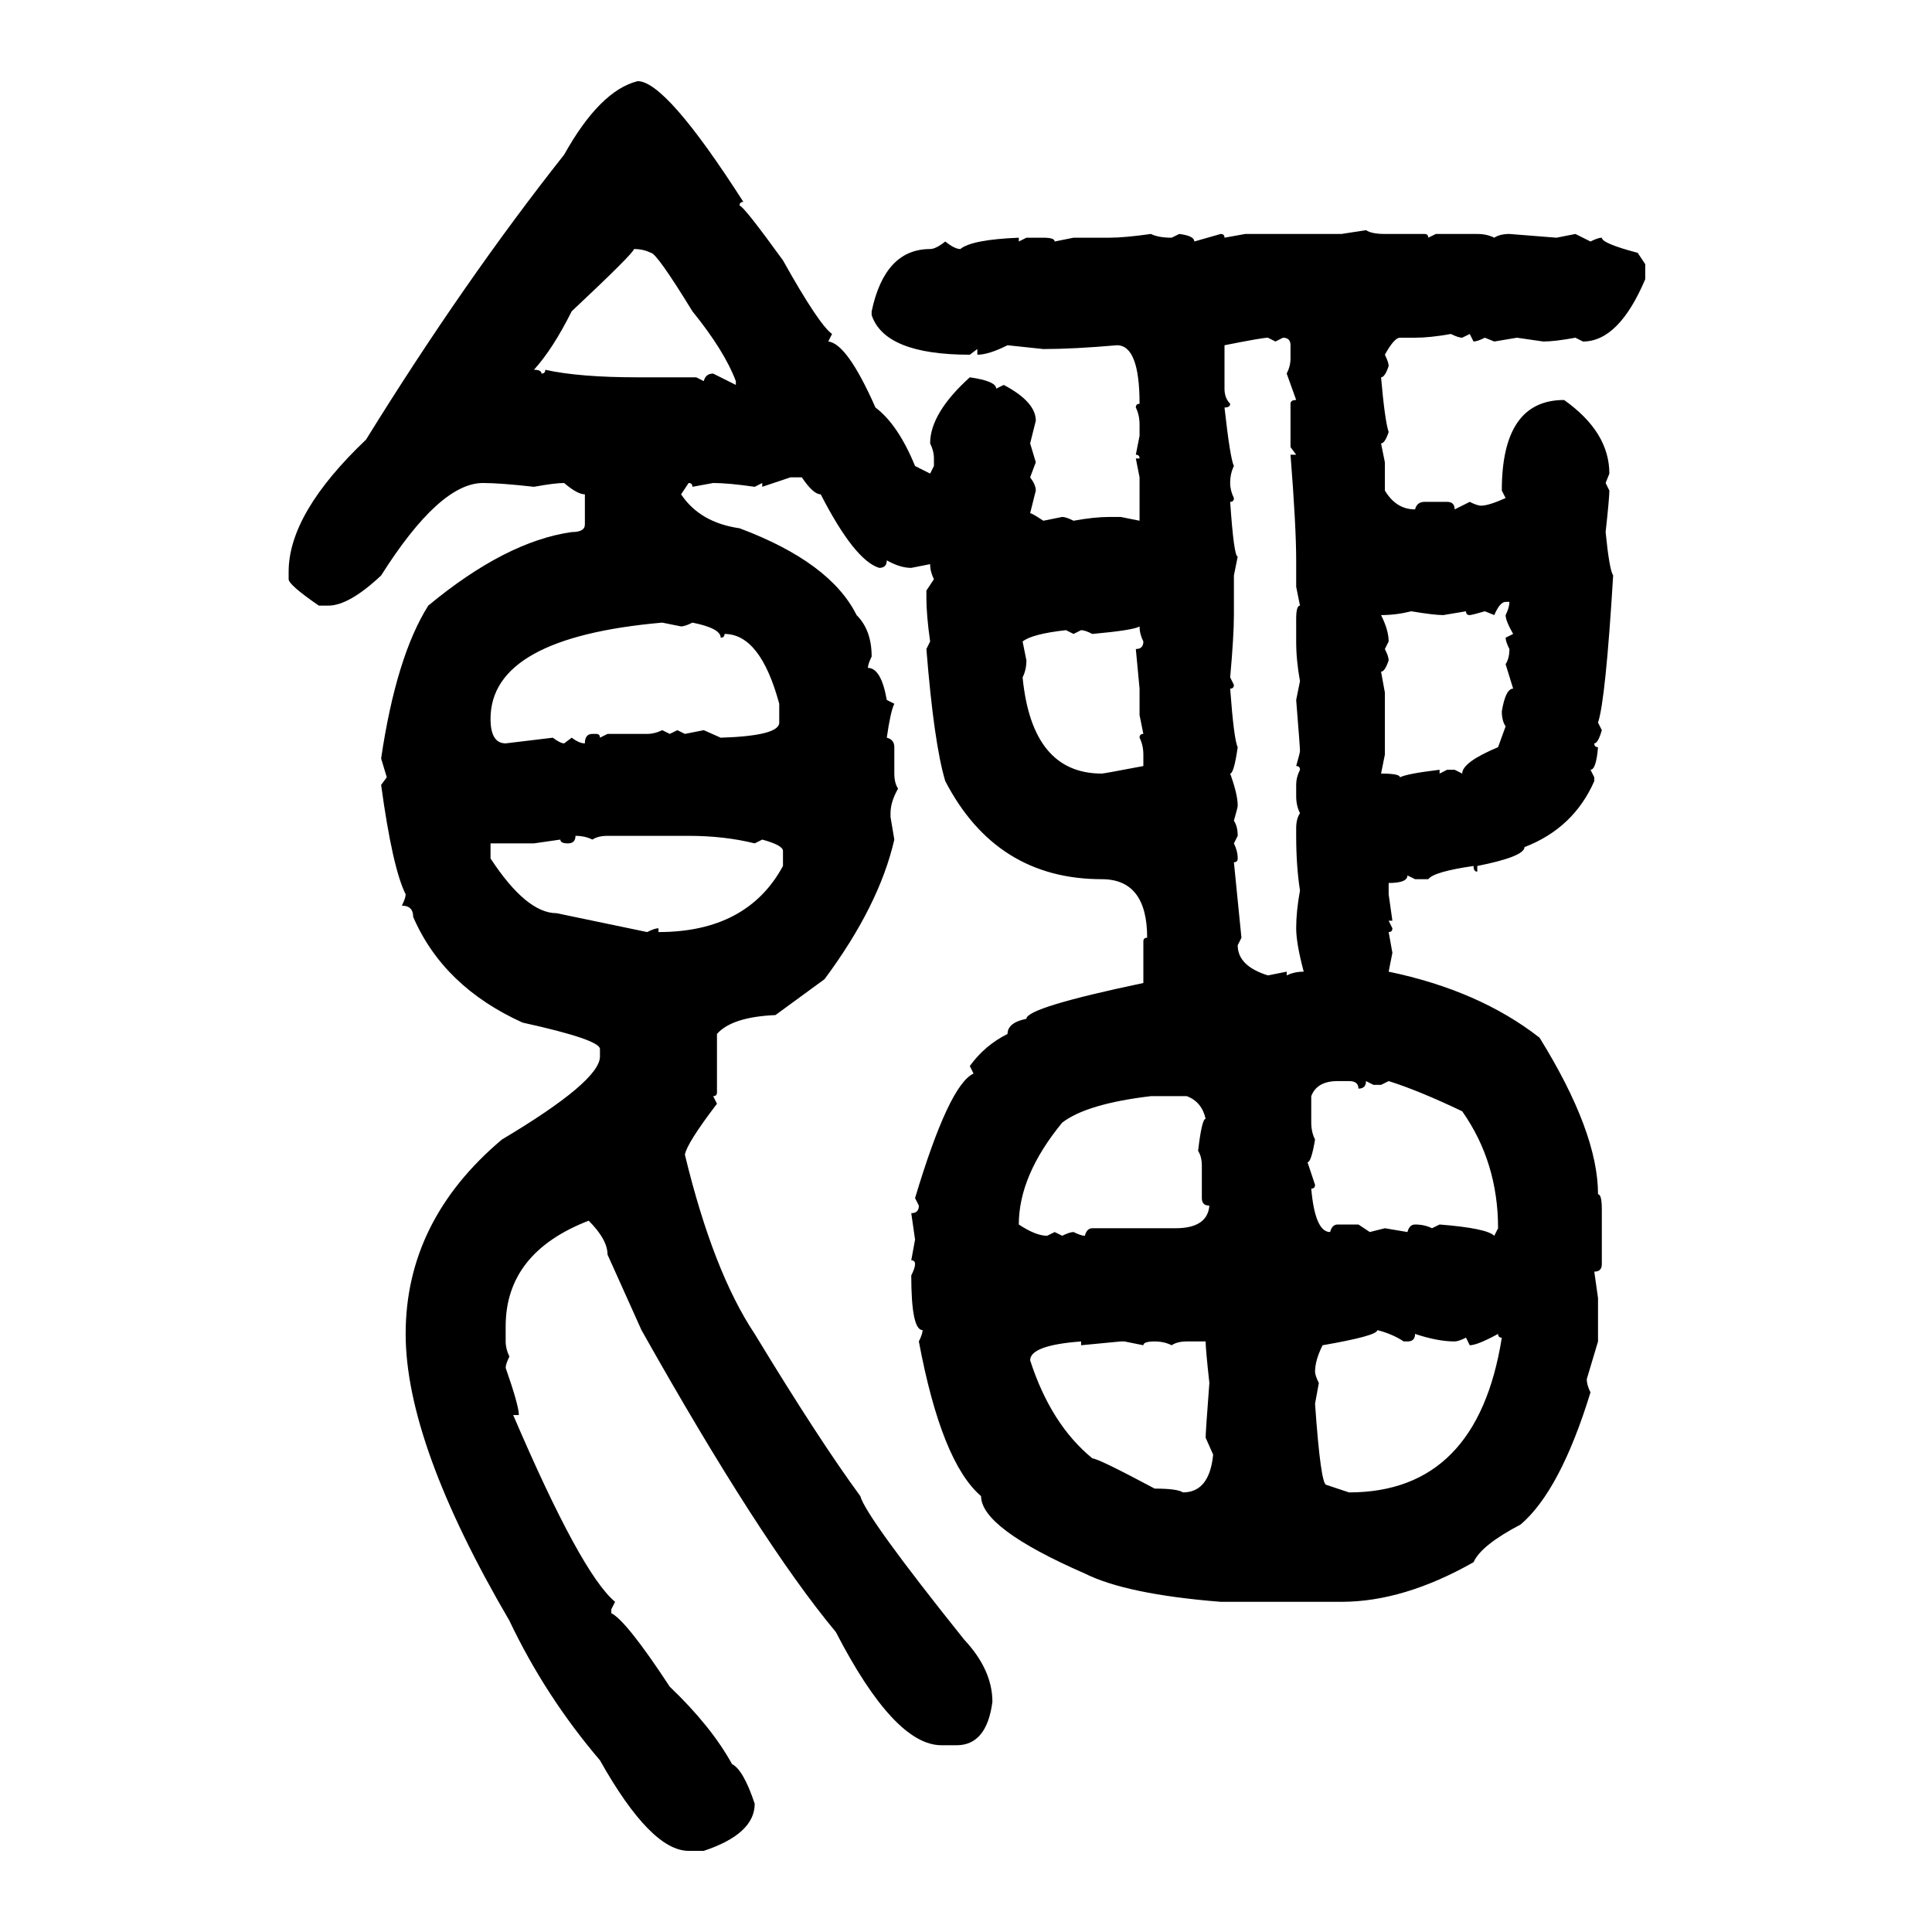 <svg xmlns="http://www.w3.org/2000/svg" xmlns:xlink="http://www.w3.org/1999/xlink" width="300" height="300"><path d="M99.02 12.60L99.02 12.60Q103.42 12.60 115.43 31.35L115.43 31.35Q114.84 31.35 114.84 31.93L114.84 31.93Q115.43 31.93 121.58 40.43L121.58 40.43Q127.15 50.39 129.20 51.86L129.20 51.86L128.61 53.03Q131.54 53.32 135.94 63.28L135.94 63.28Q139.45 65.92 142.09 72.36L142.09 72.36L144.43 73.54L145.02 72.36L145.02 71.19Q145.02 70.02 144.43 68.85L144.43 68.85Q144.43 64.16 150.59 58.59L150.59 58.59Q154.69 59.18 154.69 60.35L154.69 60.35L155.86 59.77Q160.84 62.40 160.84 65.33L160.84 65.33L159.96 68.85L160.84 71.78L159.96 74.12Q160.84 75.29 160.84 76.17L160.84 76.17L159.96 79.69Q160.25 79.69 162.01 80.86L162.01 80.86L164.94 80.27Q165.53 80.27 166.70 80.86L166.70 80.86Q169.92 80.27 172.27 80.27L172.27 80.27L174.02 80.27L176.95 80.86L176.95 74.12L176.37 71.19L176.95 71.19Q176.95 70.61 176.37 70.61L176.37 70.61L176.95 67.68L176.95 65.92Q176.95 64.45 176.37 63.28L176.37 63.28Q176.37 62.70 176.95 62.70L176.95 62.70Q176.95 53.61 173.44 53.61L173.44 53.61Q166.70 54.20 162.01 54.20L162.01 54.20L156.45 53.61Q153.52 55.08 151.76 55.08L151.76 55.08L151.76 54.20L150.59 55.08Q137.40 55.08 135.35 48.93L135.35 48.93L135.35 48.34Q137.40 38.67 144.43 38.67L144.43 38.67Q145.31 38.67 146.78 37.50L146.78 37.50Q148.24 38.67 149.12 38.67L149.12 38.67Q150.88 37.21 158.20 36.91L158.20 36.91L158.20 37.50L159.38 36.91L162.01 36.91Q163.77 36.91 163.77 37.50L163.77 37.50L166.70 36.91L172.27 36.91Q174.61 36.91 178.71 36.33L178.71 36.33Q179.88 36.91 181.93 36.91L181.93 36.91L183.11 36.33Q185.45 36.62 185.45 37.50L185.45 37.50L189.55 36.33Q190.14 36.33 190.14 36.91L190.14 36.91L193.36 36.33L208.30 36.33L212.11 35.74Q212.99 36.33 215.04 36.33L215.04 36.33L221.19 36.33Q221.78 36.33 221.78 36.91L221.78 36.91L222.95 36.33L229.39 36.33Q230.86 36.33 232.03 36.91L232.03 36.91Q232.91 36.33 234.38 36.33L234.38 36.33L241.70 36.91L244.63 36.33L246.97 37.50Q248.14 36.91 248.73 36.91L248.73 36.91Q248.73 37.79 254.30 39.26L254.30 39.26L255.47 41.02L255.47 43.36Q251.37 53.03 245.80 53.03L245.80 53.03L244.63 52.44Q241.41 53.03 239.65 53.03L239.65 53.03L235.55 52.44L232.03 53.03L230.57 52.44Q229.39 53.03 228.81 53.03L228.81 53.03L228.22 51.86L227.05 52.44Q226.46 52.44 225.29 51.86L225.29 51.86Q222.07 52.44 219.73 52.44L219.73 52.44L217.38 52.44Q216.50 52.44 215.04 55.08L215.04 55.08Q215.63 56.25 215.63 56.84L215.63 56.84Q215.04 58.59 214.45 58.59L214.45 58.59Q215.04 65.33 215.63 67.09L215.63 67.09Q215.04 68.85 214.45 68.85L214.45 68.85L215.04 71.78L215.04 76.17Q216.80 79.10 219.73 79.10L219.73 79.10Q220.02 77.93 221.19 77.93L221.19 77.93L224.71 77.93Q225.88 77.93 225.88 79.10L225.88 79.10L228.22 77.93Q229.39 78.52 229.98 78.52L229.98 78.52Q231.15 78.52 233.79 77.34L233.79 77.34L233.20 76.17Q233.20 62.11 242.87 62.11L242.87 62.11Q249.90 67.09 249.90 73.54L249.90 73.54L249.32 75L249.90 76.17Q249.90 77.34 249.32 82.62L249.32 82.62Q249.90 88.48 250.49 89.36L250.49 89.36Q249.32 108.69 248.14 112.21L248.14 112.21L248.73 113.38Q248.14 115.43 247.56 115.43L247.56 115.43Q247.56 116.02 248.14 116.02L248.14 116.02Q247.85 119.53 246.97 119.53L246.97 119.53L247.56 120.70L247.56 121.29Q244.34 128.61 236.72 131.54L236.72 131.54Q236.72 133.01 229.39 134.47L229.39 134.47L229.39 135.35Q228.81 135.35 228.81 134.47L228.81 134.47Q222.66 135.35 221.78 136.52L221.78 136.52L219.73 136.52L218.55 135.94Q218.55 137.11 215.63 137.11L215.63 137.11L215.63 138.87L216.21 142.97L215.63 142.97L216.21 144.14Q216.21 144.73 215.63 144.73L215.63 144.73L216.21 147.95L215.63 150.88Q229.69 153.81 239.06 161.13L239.06 161.13Q248.14 175.78 248.14 185.45L248.14 185.45Q248.73 185.45 248.73 187.79L248.73 187.79L248.73 196.29Q248.73 197.46 247.56 197.46L247.56 197.46L248.14 201.56L248.14 208.30L246.39 214.16Q246.39 215.04 246.97 216.21L246.97 216.21Q242.29 231.45 236.13 236.72L236.13 236.72Q229.98 239.94 228.81 242.58L228.81 242.58Q217.97 248.73 208.30 248.73L208.30 248.73L189.55 248.73Q174.90 247.56 168.46 244.34L168.46 244.34Q152.34 237.30 152.34 232.32L152.34 232.32Q146.19 227.05 142.68 208.30L142.68 208.30Q143.26 207.13 143.26 206.54L143.26 206.54Q141.50 206.54 141.50 198.05L141.50 198.05Q142.09 196.88 142.09 196.29L142.09 196.29Q142.09 195.70 141.50 195.70L141.50 195.70L142.09 192.48L141.50 188.38Q142.68 188.38 142.68 187.21L142.68 187.21L142.09 186.04Q147.36 168.46 151.17 166.70L151.17 166.70L150.59 165.53Q152.93 162.30 156.45 160.55L156.45 160.55Q156.45 158.79 159.38 158.20L159.38 158.20Q159.38 156.45 177.54 152.64L177.54 152.64L177.54 146.19Q177.54 145.61 178.13 145.61L178.13 145.61Q178.13 136.52 171.09 136.52L171.09 136.52Q154.69 136.52 146.78 121.29L146.78 121.29Q145.02 115.43 143.85 100.78L143.85 100.78L144.43 99.61Q143.85 95.51 143.85 92.87L143.85 92.87L143.85 91.70L145.02 89.94Q144.43 88.77 144.43 87.60L144.43 87.60L141.50 88.18Q139.75 88.18 137.70 87.01L137.70 87.01Q137.70 88.18 136.52 88.18L136.52 88.18Q132.71 87.01 127.44 76.76L127.44 76.76Q126.27 76.76 124.51 74.12L124.51 74.12L122.75 74.12L118.36 75.59L118.36 75L117.19 75.59Q113.09 75 110.74 75L110.74 75L107.52 75.59Q107.52 75 106.93 75L106.93 75L105.76 76.76Q108.69 81.15 114.84 82.03L114.84 82.03Q128.91 87.30 133.01 95.51L133.01 95.51Q135.35 97.85 135.35 101.95L135.35 101.95Q134.77 103.13 134.77 103.71L134.77 103.71Q136.82 103.71 137.70 108.69L137.70 108.69L138.87 109.28Q138.28 110.45 137.70 114.55L137.70 114.55Q138.87 114.84 138.87 116.02L138.87 116.02L138.87 120.12Q138.87 121.58 139.45 122.46L139.45 122.46Q138.28 124.51 138.28 126.27L138.28 126.27L138.28 126.86L138.87 130.37Q136.52 140.63 128.03 152.05L128.03 152.05L120.41 157.62Q113.67 157.91 111.33 160.55L111.33 160.55L111.33 169.63Q111.33 170.21 110.74 170.21L110.74 170.21L111.33 171.39Q106.64 177.54 106.35 179.30L106.35 179.30Q110.74 197.46 117.19 207.13L117.19 207.13Q127.15 223.54 133.59 232.32L133.59 232.32Q134.47 235.55 149.71 254.59L149.71 254.59Q154.10 259.28 154.10 264.26L154.10 264.26Q153.22 271.00 148.54 271.00L148.54 271.00L146.19 271.00Q138.87 271.00 129.79 253.42L129.79 253.42Q118.07 239.36 99.61 206.54L99.61 206.54L94.34 194.82Q94.34 192.48 91.41 189.55L91.41 189.55Q78.52 194.53 78.52 205.96L78.52 205.96L78.52 208.30Q78.52 209.47 79.10 210.64L79.10 210.64Q78.52 211.82 78.52 212.40L78.52 212.40Q80.57 218.26 80.57 219.73L80.57 219.73L79.69 219.73Q90.23 244.34 95.51 248.73L95.51 248.73L94.92 249.90L94.92 250.49Q97.27 251.66 104.00 261.91L104.00 261.91Q110.45 268.07 113.67 273.93L113.67 273.93Q115.43 274.80 117.19 280.08L117.19 280.08Q117.19 284.77 109.28 287.40L109.28 287.40L106.93 287.40Q101.07 287.40 93.16 273.34L93.16 273.34Q84.67 263.38 79.10 251.66L79.10 251.66Q62.99 224.12 62.99 207.13L62.99 207.13Q62.99 189.55 77.93 176.95L77.93 176.95Q93.16 167.87 93.16 164.06L93.16 164.06L93.16 162.89Q93.16 161.43 81.15 158.79L81.15 158.79Q68.85 153.22 64.16 142.38L64.16 142.38Q64.16 140.63 62.40 140.63L62.40 140.63Q62.99 139.45 62.99 138.87L62.99 138.87Q60.94 134.77 59.18 121.88L59.18 121.88L60.06 120.70L59.18 117.77Q61.52 101.95 66.50 94.04L66.50 94.04Q78.52 84.08 88.77 82.62L88.77 82.62Q90.82 82.62 90.82 81.45L90.82 81.45L90.82 76.76Q89.65 76.76 87.60 75L87.60 75Q86.13 75 82.91 75.59L82.91 75.59Q77.64 75 75 75L75 75Q68.26 75 59.18 89.36L59.18 89.36Q54.20 94.04 50.98 94.04L50.98 94.04L49.51 94.04Q44.82 90.82 44.82 89.94L44.82 89.94L44.82 88.77Q44.82 79.69 56.84 68.26L56.84 68.26Q72.07 43.65 87.60 24.02L87.60 24.02Q93.16 14.06 99.02 12.60ZM98.44 38.67L98.44 38.67Q98.44 39.26 88.77 48.34L88.77 48.34Q85.84 54.20 82.91 57.42L82.91 57.42Q84.08 57.42 84.08 58.01L84.08 58.01Q84.67 58.01 84.67 57.42L84.67 57.42Q89.94 58.59 99.02 58.59L99.02 58.59L108.11 58.59L109.28 59.18Q109.57 58.01 110.74 58.01L110.74 58.01L114.26 59.77L114.26 59.18Q112.50 54.49 107.52 48.34L107.52 48.34Q101.95 39.26 101.07 39.26L101.07 39.26Q99.90 38.67 98.44 38.67ZM190.14 53.61L190.14 53.61L190.14 60.35Q190.14 61.82 191.02 62.70L191.02 62.70Q191.02 63.28 190.14 63.28L190.14 63.28Q191.02 71.19 191.60 72.36L191.60 72.36Q191.02 73.54 191.02 75L191.02 75Q191.02 76.17 191.60 77.34L191.60 77.34Q191.60 77.93 191.02 77.93L191.02 77.93Q191.60 86.43 192.19 86.43L192.19 86.43L191.60 89.36L191.60 95.51Q191.60 98.73 191.02 105.18L191.02 105.18L191.60 106.35Q191.60 106.93 191.02 106.93L191.02 106.93Q191.60 114.84 192.19 116.02L192.19 116.02Q191.60 120.12 191.02 120.12L191.02 120.12Q192.19 123.34 192.19 125.10L192.19 125.10Q192.19 125.39 191.60 127.44L191.60 127.44Q192.19 128.32 192.19 129.79L192.19 129.79L191.60 130.96Q192.19 132.13 192.19 133.30L192.19 133.30Q192.19 133.89 191.60 133.89L191.60 133.89L192.77 145.61L192.19 146.78Q192.19 150 196.88 151.46L196.88 151.46L199.80 150.88L199.80 151.46Q200.98 150.88 202.44 150.88L202.44 150.88Q201.27 146.48 201.27 144.14L201.27 144.14Q201.27 141.50 201.86 138.28L201.86 138.28Q201.27 134.47 201.27 129.79L201.27 129.79L201.27 128.61Q201.27 127.15 201.86 126.27L201.86 126.27Q201.27 125.10 201.27 123.63L201.27 123.63L201.27 121.88Q201.27 120.70 201.86 119.53L201.86 119.53Q201.86 118.95 201.27 118.95L201.27 118.95Q201.86 116.89 201.86 116.60L201.86 116.60Q201.86 116.02 201.27 108.69L201.27 108.69L201.86 105.76Q201.27 102.54 201.27 99.61L201.27 99.61L201.27 96.09Q201.27 94.04 201.86 94.04L201.86 94.04L201.27 91.11L201.27 87.01Q201.27 81.74 200.39 70.61L200.39 70.61L201.27 70.61L200.39 69.43L200.39 62.70Q200.39 62.11 201.27 62.11L201.27 62.11L199.80 58.01Q200.39 56.84 200.39 55.66L200.39 55.66L200.39 53.61Q200.39 52.44 199.22 52.44L199.22 52.44L198.05 53.03L196.88 52.44Q196.00 52.44 190.14 53.61ZM232.03 95.51L232.03 95.51L230.57 94.92Q228.52 95.51 228.22 95.51L228.22 95.51Q227.64 95.51 227.64 94.92L227.64 94.92L224.12 95.51Q222.66 95.51 219.14 94.92L219.14 94.92Q216.80 95.51 214.45 95.51L214.45 95.51Q215.63 97.85 215.63 99.61L215.63 99.61L215.04 100.78Q215.63 101.95 215.63 102.54L215.63 102.54Q215.04 104.30 214.45 104.30L214.45 104.30L215.04 107.52L215.04 117.19L214.45 120.12Q217.38 120.12 217.38 120.70L217.38 120.70Q218.55 120.12 223.54 119.53L223.54 119.53L223.54 120.12L224.71 119.53L225.88 119.53L227.05 120.12Q227.05 118.36 232.62 116.02L232.62 116.02L233.79 112.79Q233.20 111.91 233.20 110.45L233.20 110.45Q233.79 106.93 234.96 106.93L234.96 106.93L233.79 103.13Q234.38 102.25 234.38 100.78L234.38 100.78Q233.79 99.61 233.79 99.02L233.79 99.02L234.96 98.44Q233.79 96.39 233.79 95.51L233.79 95.51Q234.38 94.34 234.38 93.46L234.38 93.46L233.79 93.46Q232.91 93.46 232.03 95.51ZM76.17 111.62L76.17 111.62Q76.17 115.43 78.52 115.43L78.52 115.43L85.84 114.55Q87.01 115.43 87.60 115.43L87.60 115.43L88.77 114.55Q89.94 115.43 90.82 115.43L90.82 115.43Q90.82 113.96 91.99 113.96L91.99 113.96L92.58 113.96Q93.16 113.96 93.16 114.55L93.16 114.55L94.34 113.96L100.49 113.96Q101.66 113.96 102.83 113.38L102.83 113.38L104.00 113.96L105.18 113.38L106.35 113.96L109.28 113.38L111.91 114.55Q121.00 114.26 121.00 112.21L121.00 112.21L121.00 109.28Q118.07 98.44 112.50 98.44L112.50 98.44Q112.50 99.02 111.91 99.02L111.91 99.02Q111.91 97.56 107.52 96.68L107.52 96.68Q106.35 97.27 105.76 97.27L105.76 97.27L102.83 96.68Q76.17 99.02 76.17 111.62ZM169.63 98.44L169.63 98.44Q168.46 97.85 167.87 97.85L167.87 97.85L166.70 98.44L165.53 97.85Q160.25 98.44 158.79 99.61L158.79 99.61L159.38 102.54Q159.38 104.00 158.79 105.18L158.79 105.18Q160.25 120.12 171.09 120.12L171.09 120.12Q171.39 120.12 177.54 118.95L177.54 118.95L177.54 117.19Q177.54 115.72 176.95 114.55L176.95 114.55Q176.95 113.96 177.54 113.96L177.54 113.96L176.95 111.04L176.95 106.93L176.37 100.78Q177.54 100.78 177.54 99.61L177.54 99.61Q176.95 98.44 176.95 97.27L176.95 97.27Q176.07 97.85 169.63 98.44ZM89.36 129.79L89.36 129.79Q89.36 130.96 88.18 130.96L88.18 130.96Q87.01 130.96 87.01 130.37L87.01 130.37L82.91 130.96L76.17 130.96L76.17 133.30Q81.74 141.80 86.43 141.80L86.43 141.80L100.49 144.73Q101.66 144.14 102.25 144.14L102.25 144.14L102.25 144.73Q116.02 144.73 121.58 134.47L121.58 134.47L121.58 132.13Q121.58 131.25 118.36 130.37L118.36 130.37L117.19 130.96Q112.50 129.79 106.93 129.79L106.93 129.79L94.34 129.79Q92.87 129.79 91.99 130.37L91.99 130.37Q90.82 129.79 89.36 129.79ZM203.61 170.21L203.61 170.21L203.61 174.32Q203.61 175.78 204.20 176.95L204.20 176.95Q203.61 180.47 203.03 180.47L203.03 180.47L204.20 183.98Q204.20 184.57 203.61 184.57L203.61 184.57Q204.20 191.31 206.54 191.31L206.54 191.31Q206.84 190.14 207.71 190.14L207.71 190.14L210.94 190.14L212.70 191.31L215.04 190.72L218.55 191.31Q218.85 190.14 219.73 190.14L219.73 190.14Q221.19 190.14 222.36 190.72L222.36 190.72L223.54 190.14Q230.86 190.72 232.03 191.89L232.03 191.89L232.62 190.72Q232.62 180.47 227.05 172.56L227.05 172.56Q220.31 169.34 215.63 167.87L215.63 167.87L214.45 168.46L213.28 168.46L212.11 167.87Q212.11 169.04 210.94 169.04L210.94 169.04Q210.94 167.87 209.47 167.87L209.47 167.87L207.71 167.87Q204.49 167.87 203.61 170.21ZM158.20 190.14L158.20 190.14Q160.84 191.89 162.60 191.89L162.60 191.89L163.77 191.31L164.94 191.89Q166.11 191.31 166.70 191.31L166.70 191.31Q167.87 191.89 168.46 191.89L168.46 191.89Q168.75 190.72 169.63 190.72L169.63 190.72L182.52 190.72Q187.50 190.72 187.79 187.21L187.79 187.21Q186.62 187.21 186.62 186.04L186.62 186.04L186.62 181.05Q186.62 179.59 186.04 178.71L186.04 178.71Q186.62 173.73 187.21 173.73L187.21 173.73Q186.62 171.09 184.28 170.21L184.28 170.21L178.71 170.21Q168.75 171.39 164.94 174.32L164.94 174.32Q158.20 182.52 158.20 190.14ZM213.87 206.54L213.87 206.54Q213.87 207.42 205.37 208.89L205.37 208.89Q204.20 211.23 204.20 212.99L204.20 212.99Q204.20 213.57 204.79 214.75L204.79 214.75L204.20 217.97Q205.08 230.57 205.96 230.57L205.96 230.57L209.47 231.74Q229.39 231.74 233.20 207.71L233.20 207.71Q232.62 207.71 232.62 207.13L232.62 207.13Q229.39 208.89 228.22 208.89L228.22 208.89L227.64 207.71Q226.46 208.30 225.88 208.30L225.88 208.30Q223.24 208.30 219.73 207.13L219.73 207.13Q219.73 208.30 218.55 208.30L218.55 208.30L217.97 208.30Q216.21 207.13 213.87 206.54ZM159.96 211.23L159.96 211.23Q163.18 221.19 169.63 226.46L169.63 226.46Q170.51 226.46 179.30 231.15L179.30 231.15Q182.81 231.15 183.69 231.74L183.69 231.74Q187.79 231.74 188.38 225.88L188.38 225.88L187.21 223.24Q187.21 222.36 187.79 214.75L187.79 214.75Q187.21 209.47 187.21 208.30L187.21 208.30L184.28 208.30Q182.81 208.30 181.93 208.89L181.93 208.89Q180.76 208.30 179.30 208.30L179.30 208.30Q177.54 208.30 177.54 208.89L177.54 208.89L174.61 208.30L174.02 208.30L167.87 208.89L167.87 208.30Q159.96 208.89 159.96 211.23Z"/></svg>